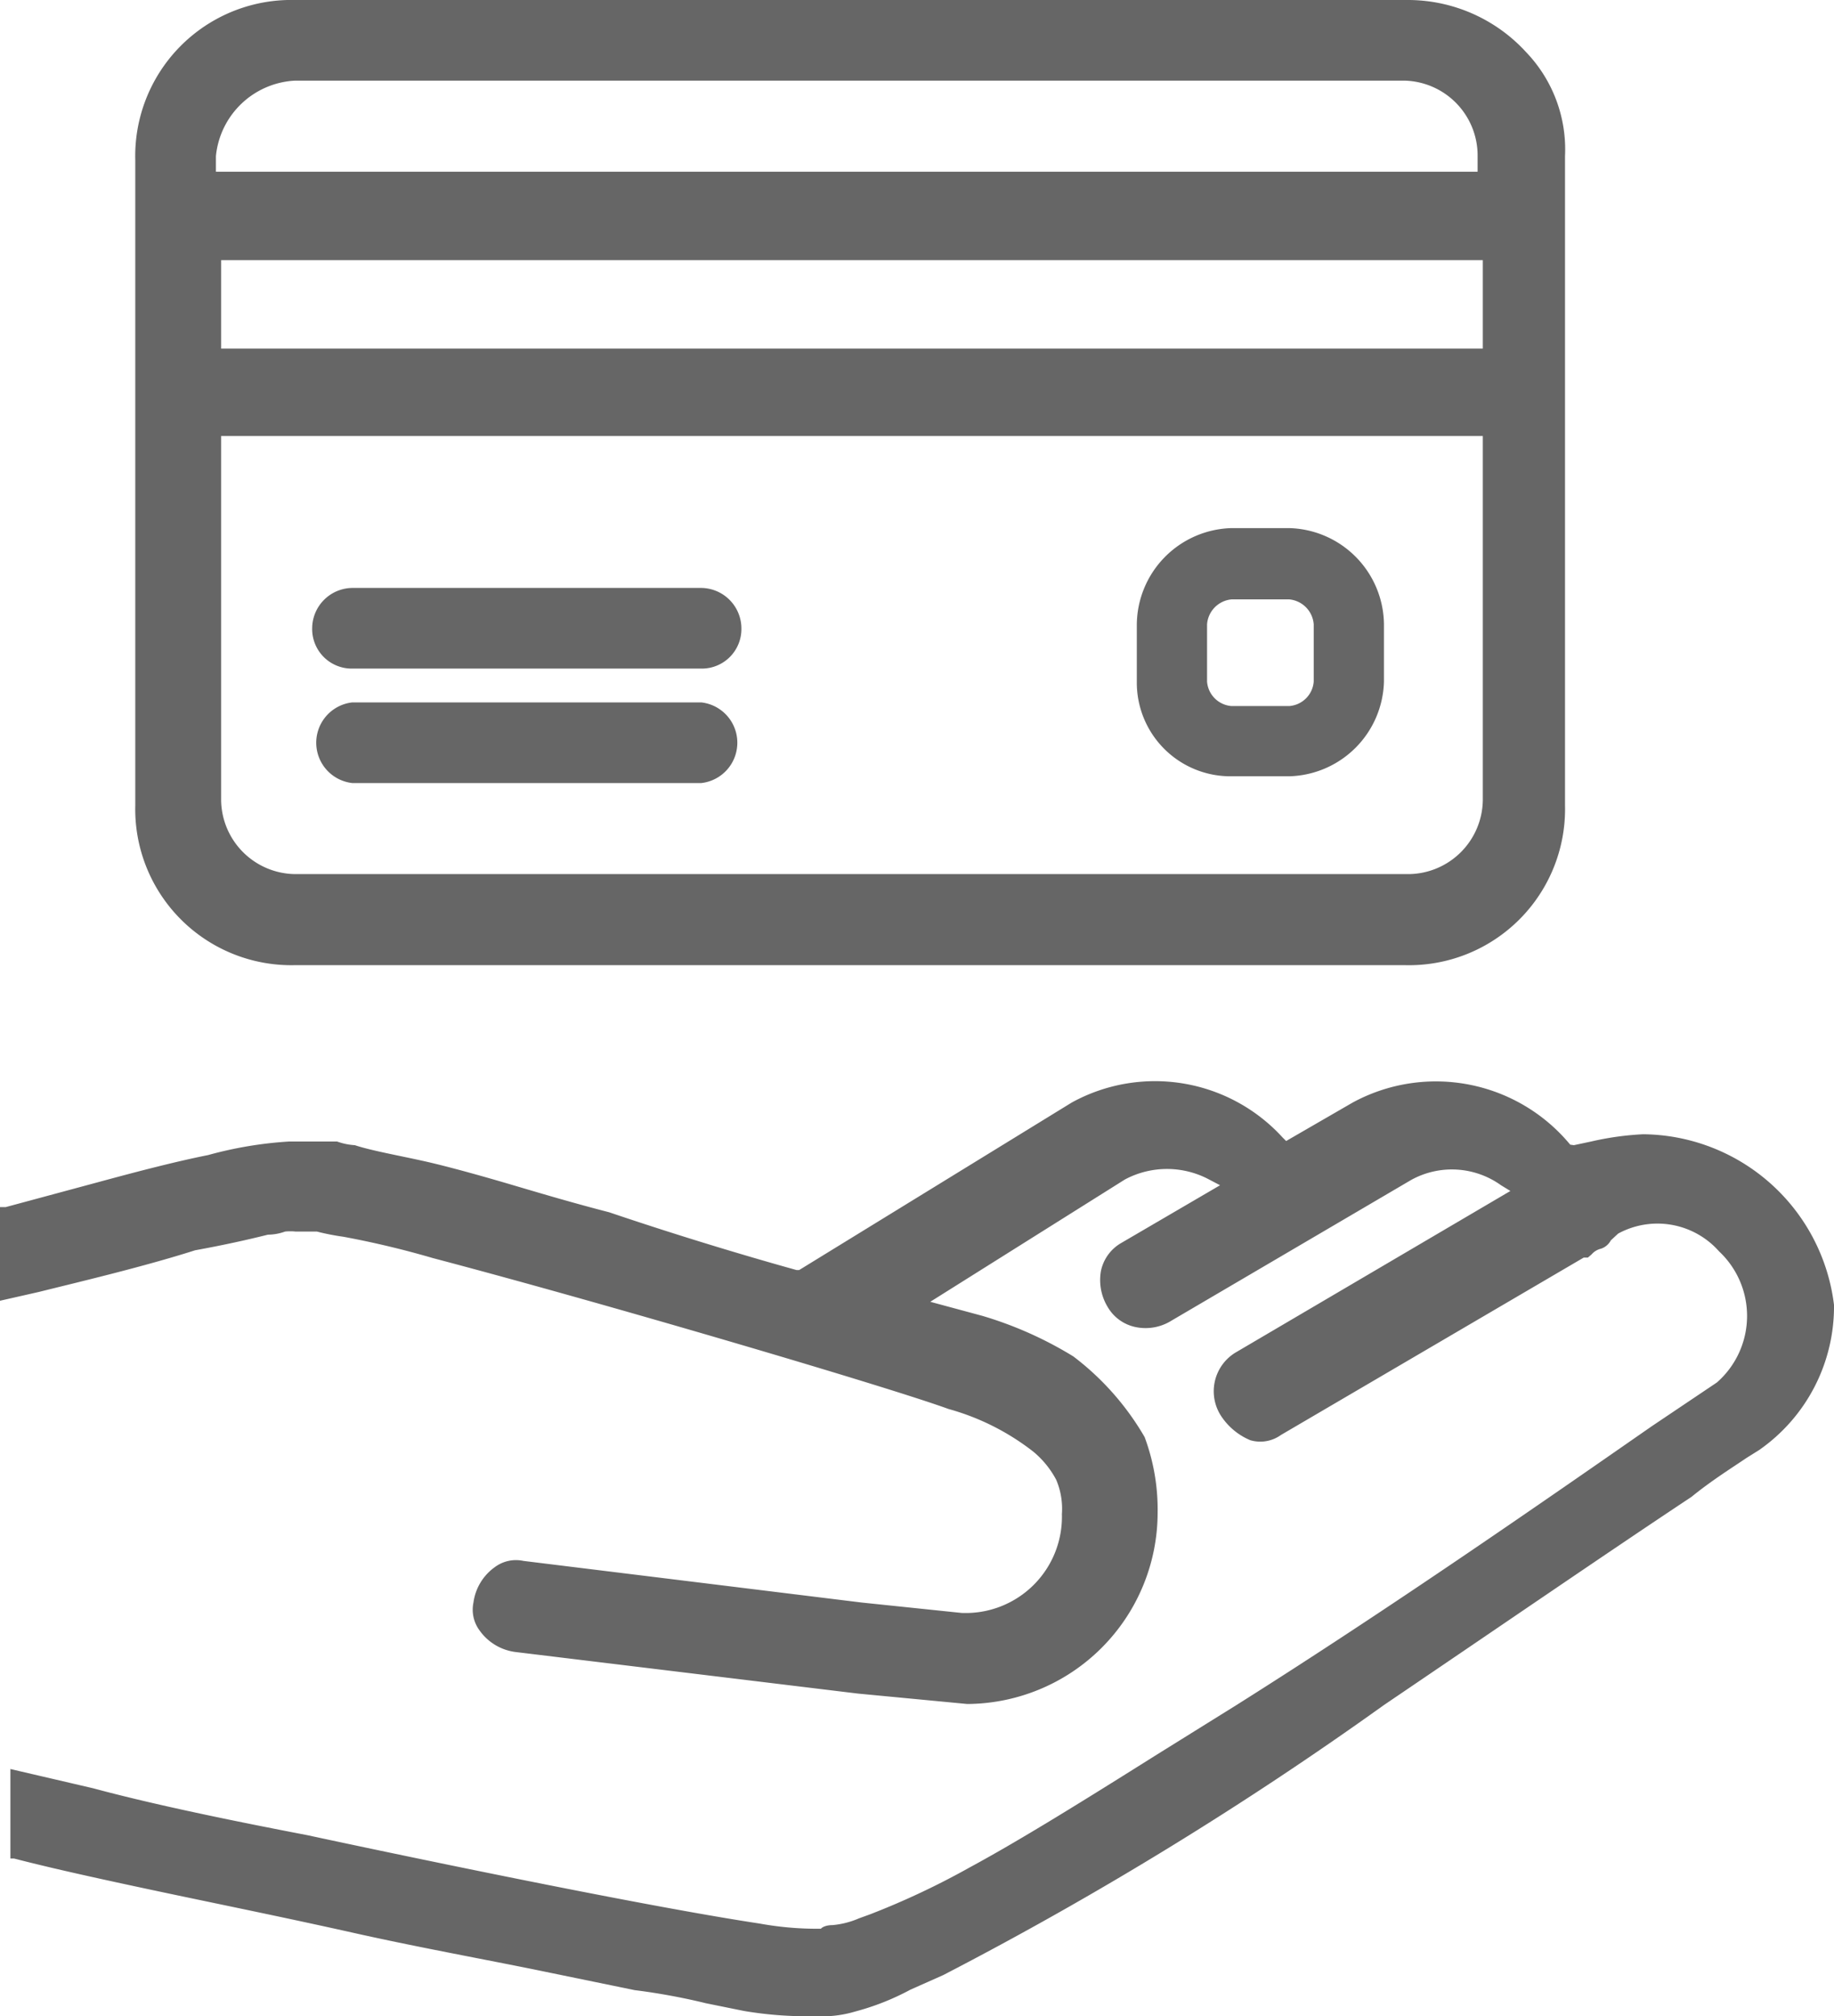 <svg xmlns="http://www.w3.org/2000/svg" viewBox="0 0 35.25 38.75"><defs><style>.cls-1{fill:#666;}</style></defs><title>icon-payment</title><g id="Capa_2" data-name="Capa 2"><g id="Capa_1-2" data-name="Capa 1"><path class="cls-1" d="M27.08,0H5.67A3,3,0,0,0,2.6,3.08v12.4a3,3,0,0,0,3.07,3.07H27a3,3,0,0,0,3.08-3.07V3a2.7,2.7,0,0,0-.75-2A3.08,3.08,0,0,0,27.08,0ZM4.15,3A1.61,1.61,0,0,1,5.67,1.55H27A1.44,1.44,0,0,1,28.4,3V3.3H4.15ZM28.5,15.38a1.44,1.44,0,0,1-1.42,1.42H5.67a1.44,1.44,0,0,1-1.42-1.42v-7H28.5Zm0-8.68H4.25V5H28.5Z"/><path class="cls-1" d="M13.48,11.3H6.77a.78.78,0,0,0-.77.78.76.76,0,0,0,.77.77h6.71a.76.76,0,0,0,.77-.77A.78.78,0,0,0,13.48,11.3Z"/><path class="cls-1" d="M13.48,13.5H6.77a.78.78,0,0,0,0,1.55h6.71a.78.78,0,0,0,0-1.55Z"/><path class="cls-1" d="M24.78,10.15H23.67A1.87,1.87,0,0,0,21.85,12v1.1a1.8,1.8,0,0,0,1.82,1.82h1.11a1.87,1.87,0,0,0,1.82-1.82V12A1.87,1.87,0,0,0,24.78,10.15ZM23.2,12a.52.52,0,0,1,.47-.48h1.11a.52.52,0,0,1,.47.48v1.1a.51.51,0,0,1-.47.47H23.67a.51.51,0,0,1-.47-.47Z"/><path class="cls-1" d="M3.23,36.39c1.09.23,2.32.48,3.57.76s2.53.51,3.6.73l1.8.37c.49.06,1,.16,1.36.25l.74.15a7.25,7.25,0,0,0,1.37.1,2.23,2.23,0,0,0,.77-.09,4.84,4.84,0,0,0,1.06-.42l.63-.28a69.09,69.09,0,0,0,8.47-5.19c2.17-1.47,4.4-3,5.91-4,.38-.31.78-.56,1.06-.75l.24-.15a3.36,3.36,0,0,0,1.44-2.79,3.73,3.73,0,0,0-3.67-3.28,5.65,5.65,0,0,0-1,.14l-.33.07L30.18,22A3.35,3.35,0,0,0,26,21.19l-1.28.74-.07-.07a3.32,3.32,0,0,0-4.05-.67l-5.24,3.22h-.05c-1.08-.3-2.36-.69-3.6-1.11-.66-.17-1.27-.35-1.81-.51s-1.28-.37-1.78-.48-1-.2-1.3-.3a1.21,1.21,0,0,1-.34-.07l-.13,0h-.8A7.56,7.56,0,0,0,4,22.2c-.6.12-1.3.3-2.11.52L.11,23.2H0V25l.75-.17c.68-.17,2-.48,3-.8.55-.1,1-.2,1.4-.3a1,1,0,0,0,.33-.06,1,1,0,0,1,.2,0h.41a4.62,4.62,0,0,0,.51.1,17.51,17.51,0,0,1,1.72.41c3.34.88,8.76,2.48,9.91,2.9a4.67,4.67,0,0,1,1.63.82,1.78,1.78,0,0,1,.44.54,1.42,1.42,0,0,1,.11.66A1.85,1.85,0,0,1,18.48,31l-1.92-.2-6.5-.8a.68.68,0,0,0-.55.12,1,1,0,0,0-.41.68.67.67,0,0,0,.12.54,1,1,0,0,0,.68.41l6.59.8,2.1.2a3.68,3.68,0,0,0,3.66-3.67A4,4,0,0,0,22,27.62a5.24,5.24,0,0,0-1.37-1.55,7.29,7.29,0,0,0-1.75-.78l-1-.27,3.74-2.35a1.72,1.72,0,0,1,1.62,0l.21.11-1.9,1.11a.81.81,0,0,0-.39.54,1,1,0,0,0,.13.69.81.81,0,0,0,.51.38.94.94,0,0,0,.72-.12l4.6-2.7a1.62,1.62,0,0,1,1.73.1l.18.11L23.74,26a.87.87,0,0,0-.26,1.23,1.25,1.25,0,0,0,.55.45.68.68,0,0,0,.59-.1l5.82-3.41h.08l.07-.06a.34.34,0,0,1,.18-.11.33.33,0,0,0,.19-.16l0,0,.14-.13a1.58,1.58,0,0,1,1.94.34A1.7,1.7,0,0,1,33,26.57l-1.25.84c-2,1.39-5,3.48-8,5.37l-1.51.94c-1.4.88-2.62,1.64-3.6,2.17a15,15,0,0,1-1.91.9l-.22.08A1.65,1.65,0,0,1,16,37c-.15,0-.22.06-.22.07l0,0h-.06a6.17,6.17,0,0,1-1.12-.1c-2.38-.36-7.26-1.39-8.7-1.7-1.72-.33-3.07-.62-4.11-.9L.2,34v1.72H.27C1,35.91,2,36.13,3.23,36.39Z"/></g></g></svg>